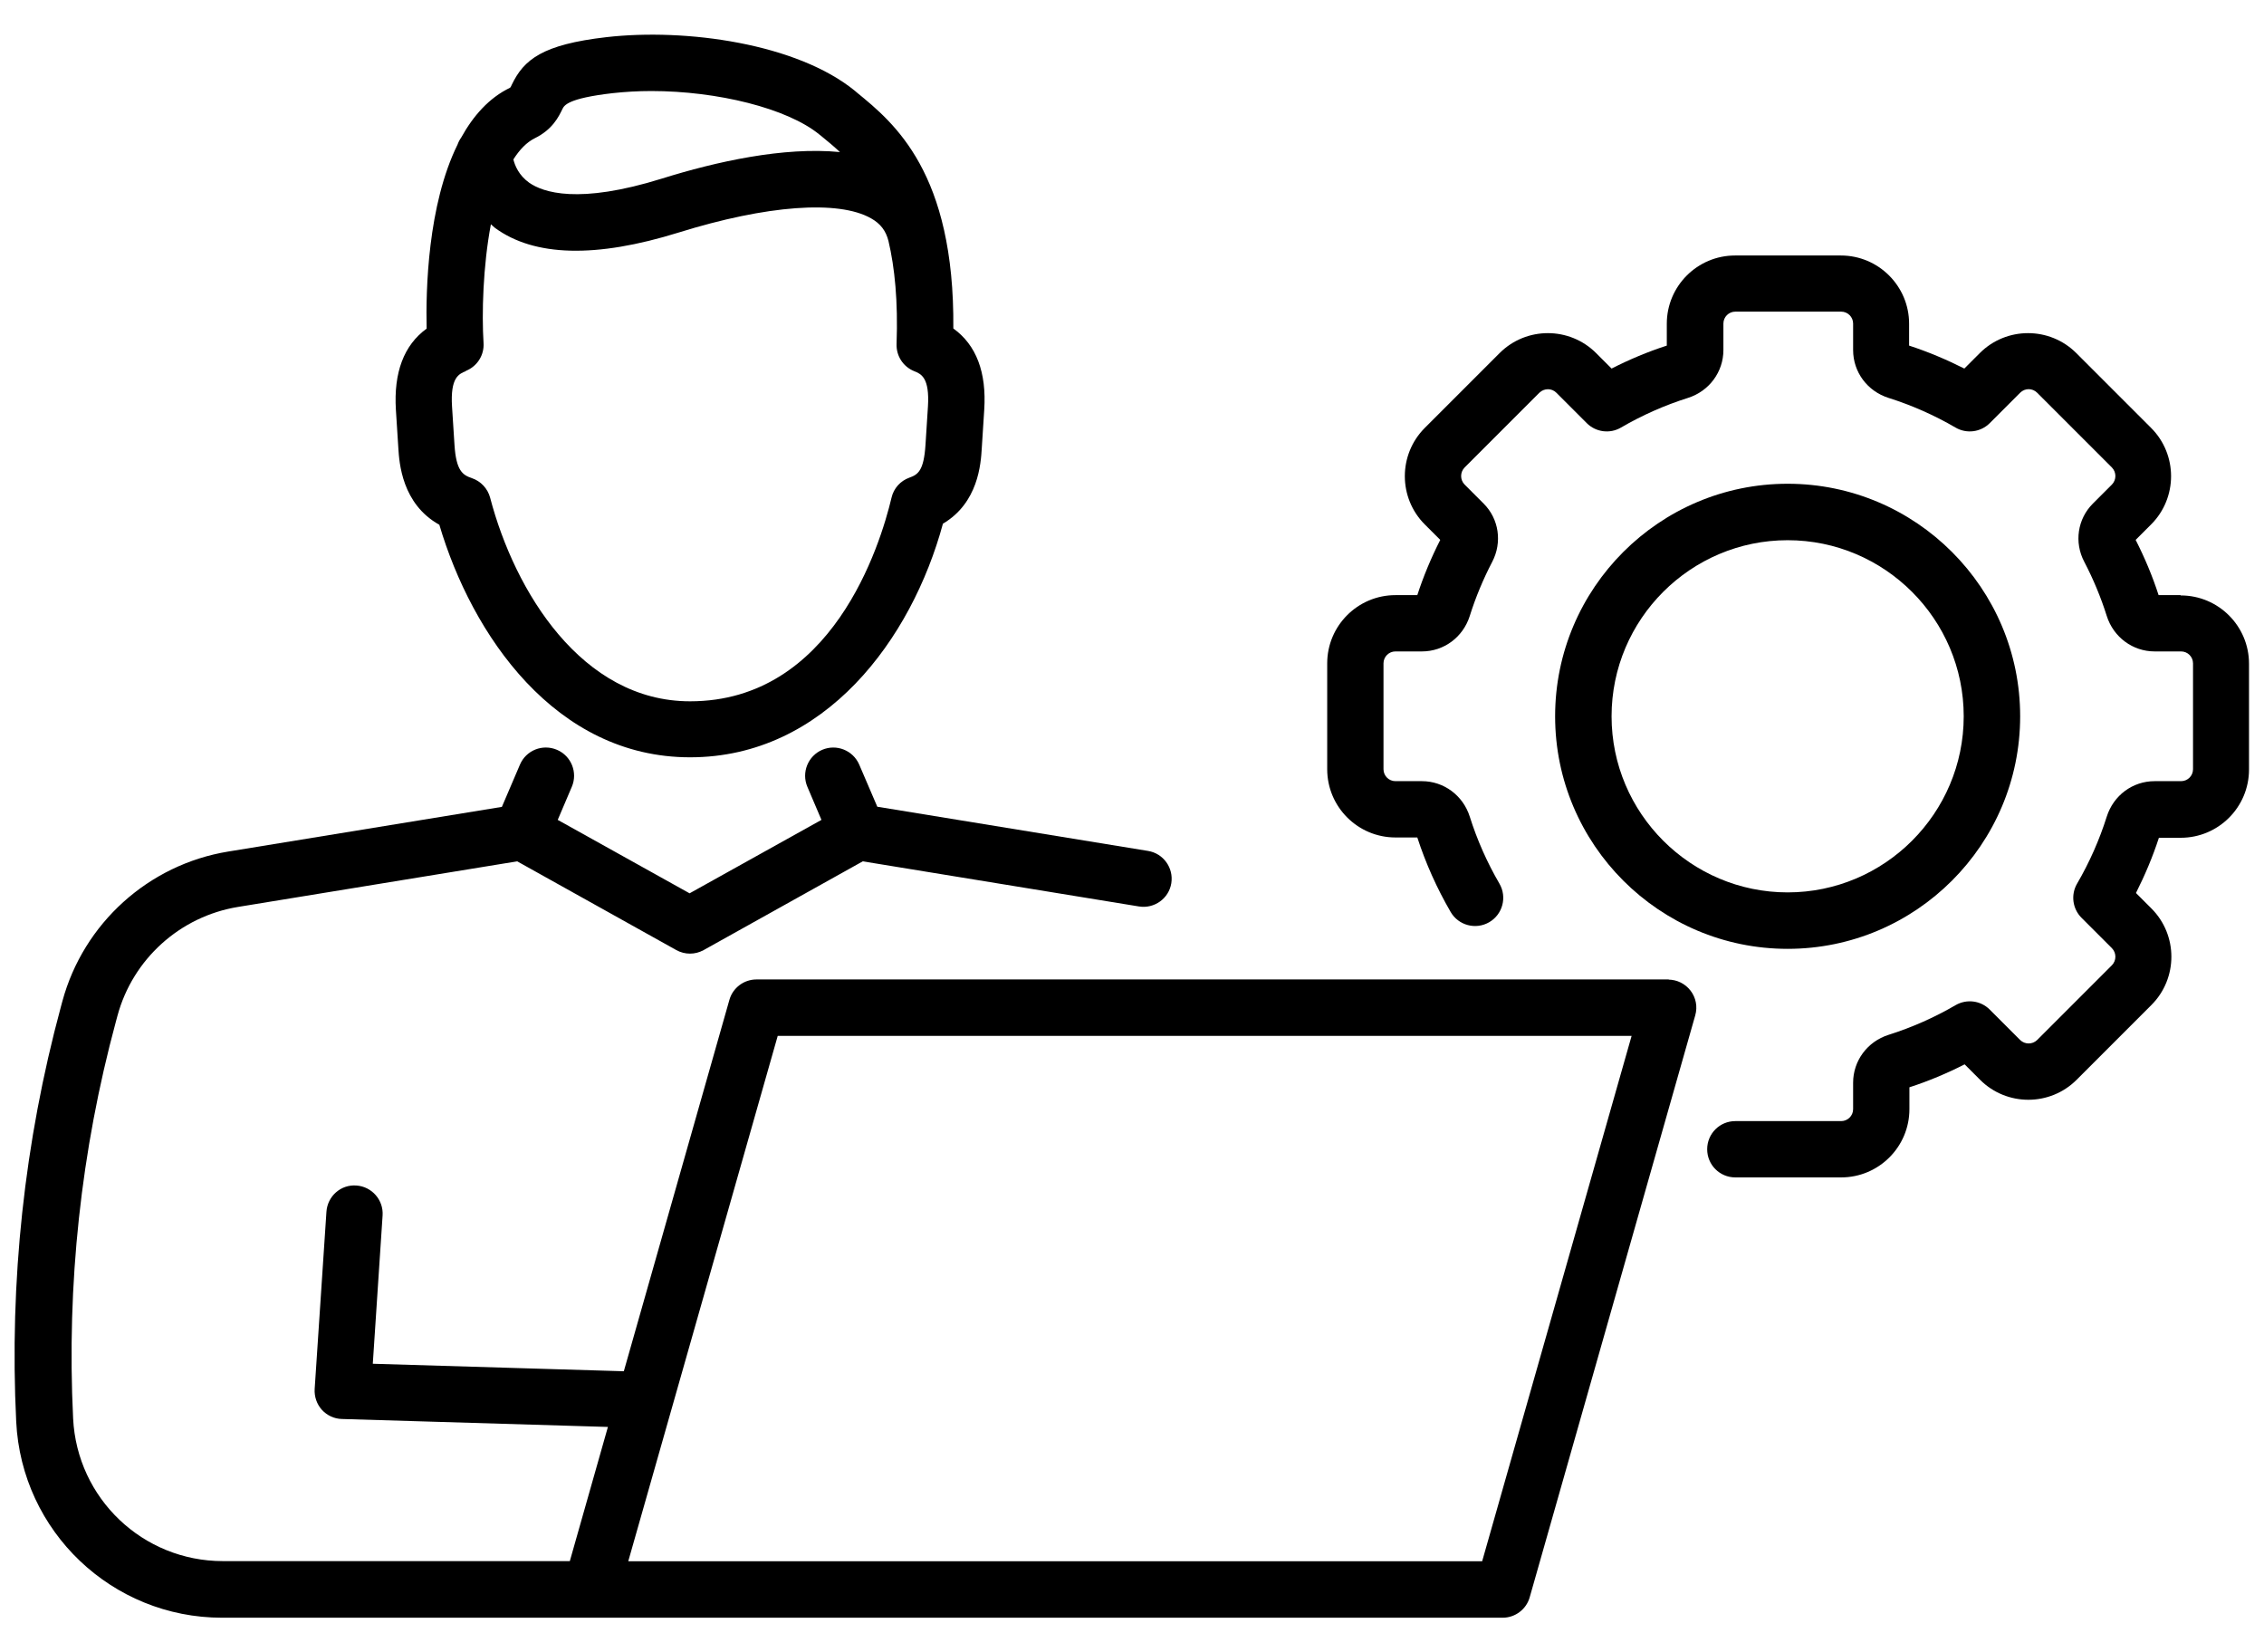 <?xml version="1.0" encoding="UTF-8"?>
<svg id="_レイヤー_1" data-name="レイヤー_1" xmlns="http://www.w3.org/2000/svg" version="1.1" viewBox="0 0 148 108">
  <!-- Generator: Adobe Illustrator 29.4.0, SVG Export Plug-In . SVG Version: 2.1.0 Build 152)  -->
  <g id="_レイヤー_4">
    <g>
      <path d="M26.04,29.29c.06.95.23,3.65,2.68,5.01,2.13,7.2,7.58,15.2,16.39,15.2s14.49-7.73,16.53-15.27c2.31-1.36,2.48-3.91,2.54-4.94l.16-2.5c.16-2.46-.52-4.24-2.02-5.32.09-10.2-3.88-13.44-6.29-15.41l-.14-.12c-3.78-3.09-11.04-4.11-16.26-3.51-4.17.48-5.39,1.46-6.18,3.12-.03.07-.06.14-.1.18-1.39.67-2.42,1.85-3.2,3.26-.1.14-.18.29-.24.46-1.95,3.95-2.08,9.52-2.02,12.03-1.49,1.08-2.16,2.87-2.01,5.31,0,0,.16,2.5.16,2.5ZM34.95,9.04c1.17-.57,1.57-1.41,1.81-1.9.12-.25.34-.71,3.28-1.05.82-.09,1.67-.14,2.54-.14,4.32,0,8.89,1.13,10.98,2.84l.15.12c.37.3.78.64,1.2,1.03-3.68-.36-8.11.63-11.63,1.73-5.48,1.71-7.79.9-8.69.27-.67-.48-.93-1.11-1.03-1.52.4-.63.86-1.12,1.41-1.39h-.02ZM30.46,24.24c.74-.3,1.2-1.03,1.15-1.82-.12-1.92-.04-5.01.48-7.76.09.07.16.15.26.23,2.57,1.89,6.61,1.99,12.01.31,5.75-1.79,10.45-2.14,12.58-.93.62.35.97.81,1.14,1.48.41,1.74.63,3.93.53,6.73-.03.78.43,1.49,1.15,1.78.45.18,1.02.41.9,2.32l-.16,2.5c-.11,1.69-.49,1.94-1.05,2.14-.59.21-1.03.7-1.17,1.31-.74,3.12-3.88,13.31-13.17,13.31-7.07,0-11.46-7.17-13.07-13.31-.16-.6-.61-1.08-1.2-1.28s-1.02-.47-1.13-2.17l-.16-2.5c-.12-1.91.45-2.14.9-2.32v-.02Z"/>
      <path d="M109.09,64.02h-59.64c-.82,0-1.55.55-1.77,1.34l-6.9,24.27-16.41-.49.64-9.69c.07-1.01-.7-1.89-1.71-1.96-1.02-.08-1.89.7-1.96,1.71l-.77,11.59c-.03.5.14.99.47,1.36.34.37.81.59,1.31.6l17.39.52-2.49,8.77H14.57c-5.23,0-9.53-4.09-9.79-9.32-.43-8.76.51-17.5,2.8-25.96l.1-.37c1-3.7,4.09-6.49,7.88-7.11l18.25-2.98,10.4,5.8c.56.31,1.23.31,1.79,0l10.4-5.8,18.06,2.95c1,.16,1.95-.52,2.11-1.52s-.52-1.95-1.52-2.11l-17.7-2.89-1.18-2.75c-.4-.93-1.48-1.37-2.42-.97-.93.4-1.37,1.48-.97,2.42l.92,2.16-8.62,4.8-8.62-4.8.92-2.16c.4-.93-.03-2.02-.97-2.42-.94-.4-2.02.03-2.42.97l-1.18,2.76-17.89,2.92c-5.21.85-9.46,4.69-10.84,9.78l-.1.37c-2.39,8.84-3.37,17.96-2.92,27.11.35,7.19,6.27,12.82,13.46,12.82h83.71c.82,0,1.55-.55,1.77-1.34l10.82-38.03c.16-.56.05-1.15-.3-1.61-.35-.46-.89-.73-1.47-.73h.04ZM96.89,102.05h-55.82l9.77-34.34h55.82l-9.77,34.34Z"/>
      <path d="M142.54,38.9h-1.43c-.4-1.24-.91-2.45-1.5-3.61l1.01-1.01c1.74-1.74,1.74-4.57,0-6.31l-4.89-4.89c-1.74-1.74-4.57-1.74-6.31,0l-1.01,1.01c-1.17-.59-2.38-1.1-3.61-1.5v-1.43c0-2.46-2-4.46-4.46-4.46h-6.92c-2.46,0-4.46,2-4.46,4.46v1.43c-1.24.4-2.45.91-3.61,1.5l-1.01-1.01c-1.74-1.74-4.57-1.74-6.31,0l-4.89,4.89c-1.74,1.74-1.74,4.57,0,6.31l1.01,1.01c-.59,1.16-1.1,2.38-1.5,3.61h-1.43c-2.46,0-4.46,2-4.46,4.46v6.92c0,2.46,2,4.46,4.46,4.46h1.43c.55,1.69,1.28,3.32,2.18,4.87.51.88,1.64,1.18,2.52.67.88-.51,1.18-1.64.67-2.52-.81-1.39-1.46-2.86-1.94-4.38-.44-1.39-1.7-2.32-3.13-2.32h-1.73c-.43,0-.78-.35-.78-.78v-6.92c0-.43.35-.78.78-.78h1.73c1.44,0,2.69-.93,3.13-2.32.38-1.21.88-2.41,1.47-3.54.66-1.27.44-2.8-.56-3.8l-1.25-1.25c-.3-.31-.3-.8,0-1.11l4.89-4.89c.31-.3.8-.31,1.11,0l1.99,1.99c.59.59,1.51.71,2.23.29,1.39-.81,2.86-1.46,4.38-1.94,1.39-.44,2.32-1.7,2.32-3.13v-1.73c0-.43.35-.78.78-.78h6.92c.43,0,.78.35.78.78v1.73c0,1.44.93,2.69,2.32,3.13,1.52.48,2.99,1.13,4.38,1.94.72.42,1.64.3,2.23-.29l1.99-1.99c.31-.31.8-.31,1.11,0l4.89,4.89c.3.31.3.8,0,1.11l-1.25,1.25c-1,1-1.23,2.53-.56,3.8.59,1.13,1.09,2.33,1.47,3.54.44,1.39,1.7,2.32,3.13,2.32h1.73c.43,0,.78.35.78.78v6.92c0,.43-.35.78-.78.78h-1.73c-1.44,0-2.69.93-3.13,2.32-.48,1.52-1.13,2.99-1.94,4.38-.42.72-.3,1.64.29,2.23l1.99,1.99c.3.31.3.8,0,1.11l-4.89,4.89c-.31.3-.8.3-1.11,0l-1.99-1.99c-.59-.59-1.5-.71-2.23-.29-1.39.81-2.86,1.46-4.38,1.94-1.39.44-2.32,1.7-2.32,3.13v1.73c0,.43-.35.78-.78.78h-6.92c-1.02,0-1.84.82-1.84,1.84s.82,1.84,1.84,1.84h6.92c2.46,0,4.46-2,4.46-4.46v-1.43c1.24-.4,2.45-.91,3.61-1.5l1.01,1.01c1.74,1.74,4.57,1.74,6.31,0l4.89-4.89c1.74-1.74,1.74-4.57,0-6.31l-1.01-1.01c.59-1.17,1.1-2.38,1.5-3.61h1.43c2.46,0,4.46-2,4.46-4.46v-6.92c0-2.46-2-4.46-4.46-4.46l-.02-.02Z"/>
      <path d="M132.06,46.82c0-8.38-6.82-15.2-15.2-15.2s-15.2,6.82-15.2,15.2,6.82,15.2,15.2,15.2,15.2-6.82,15.2-15.2ZM105.35,46.82c0-6.35,5.17-11.51,11.51-11.51s11.51,5.17,11.51,11.51-5.17,11.51-11.51,11.51-11.51-5.17-11.51-11.51Z"/>
    </g>
  </g>
</svg>